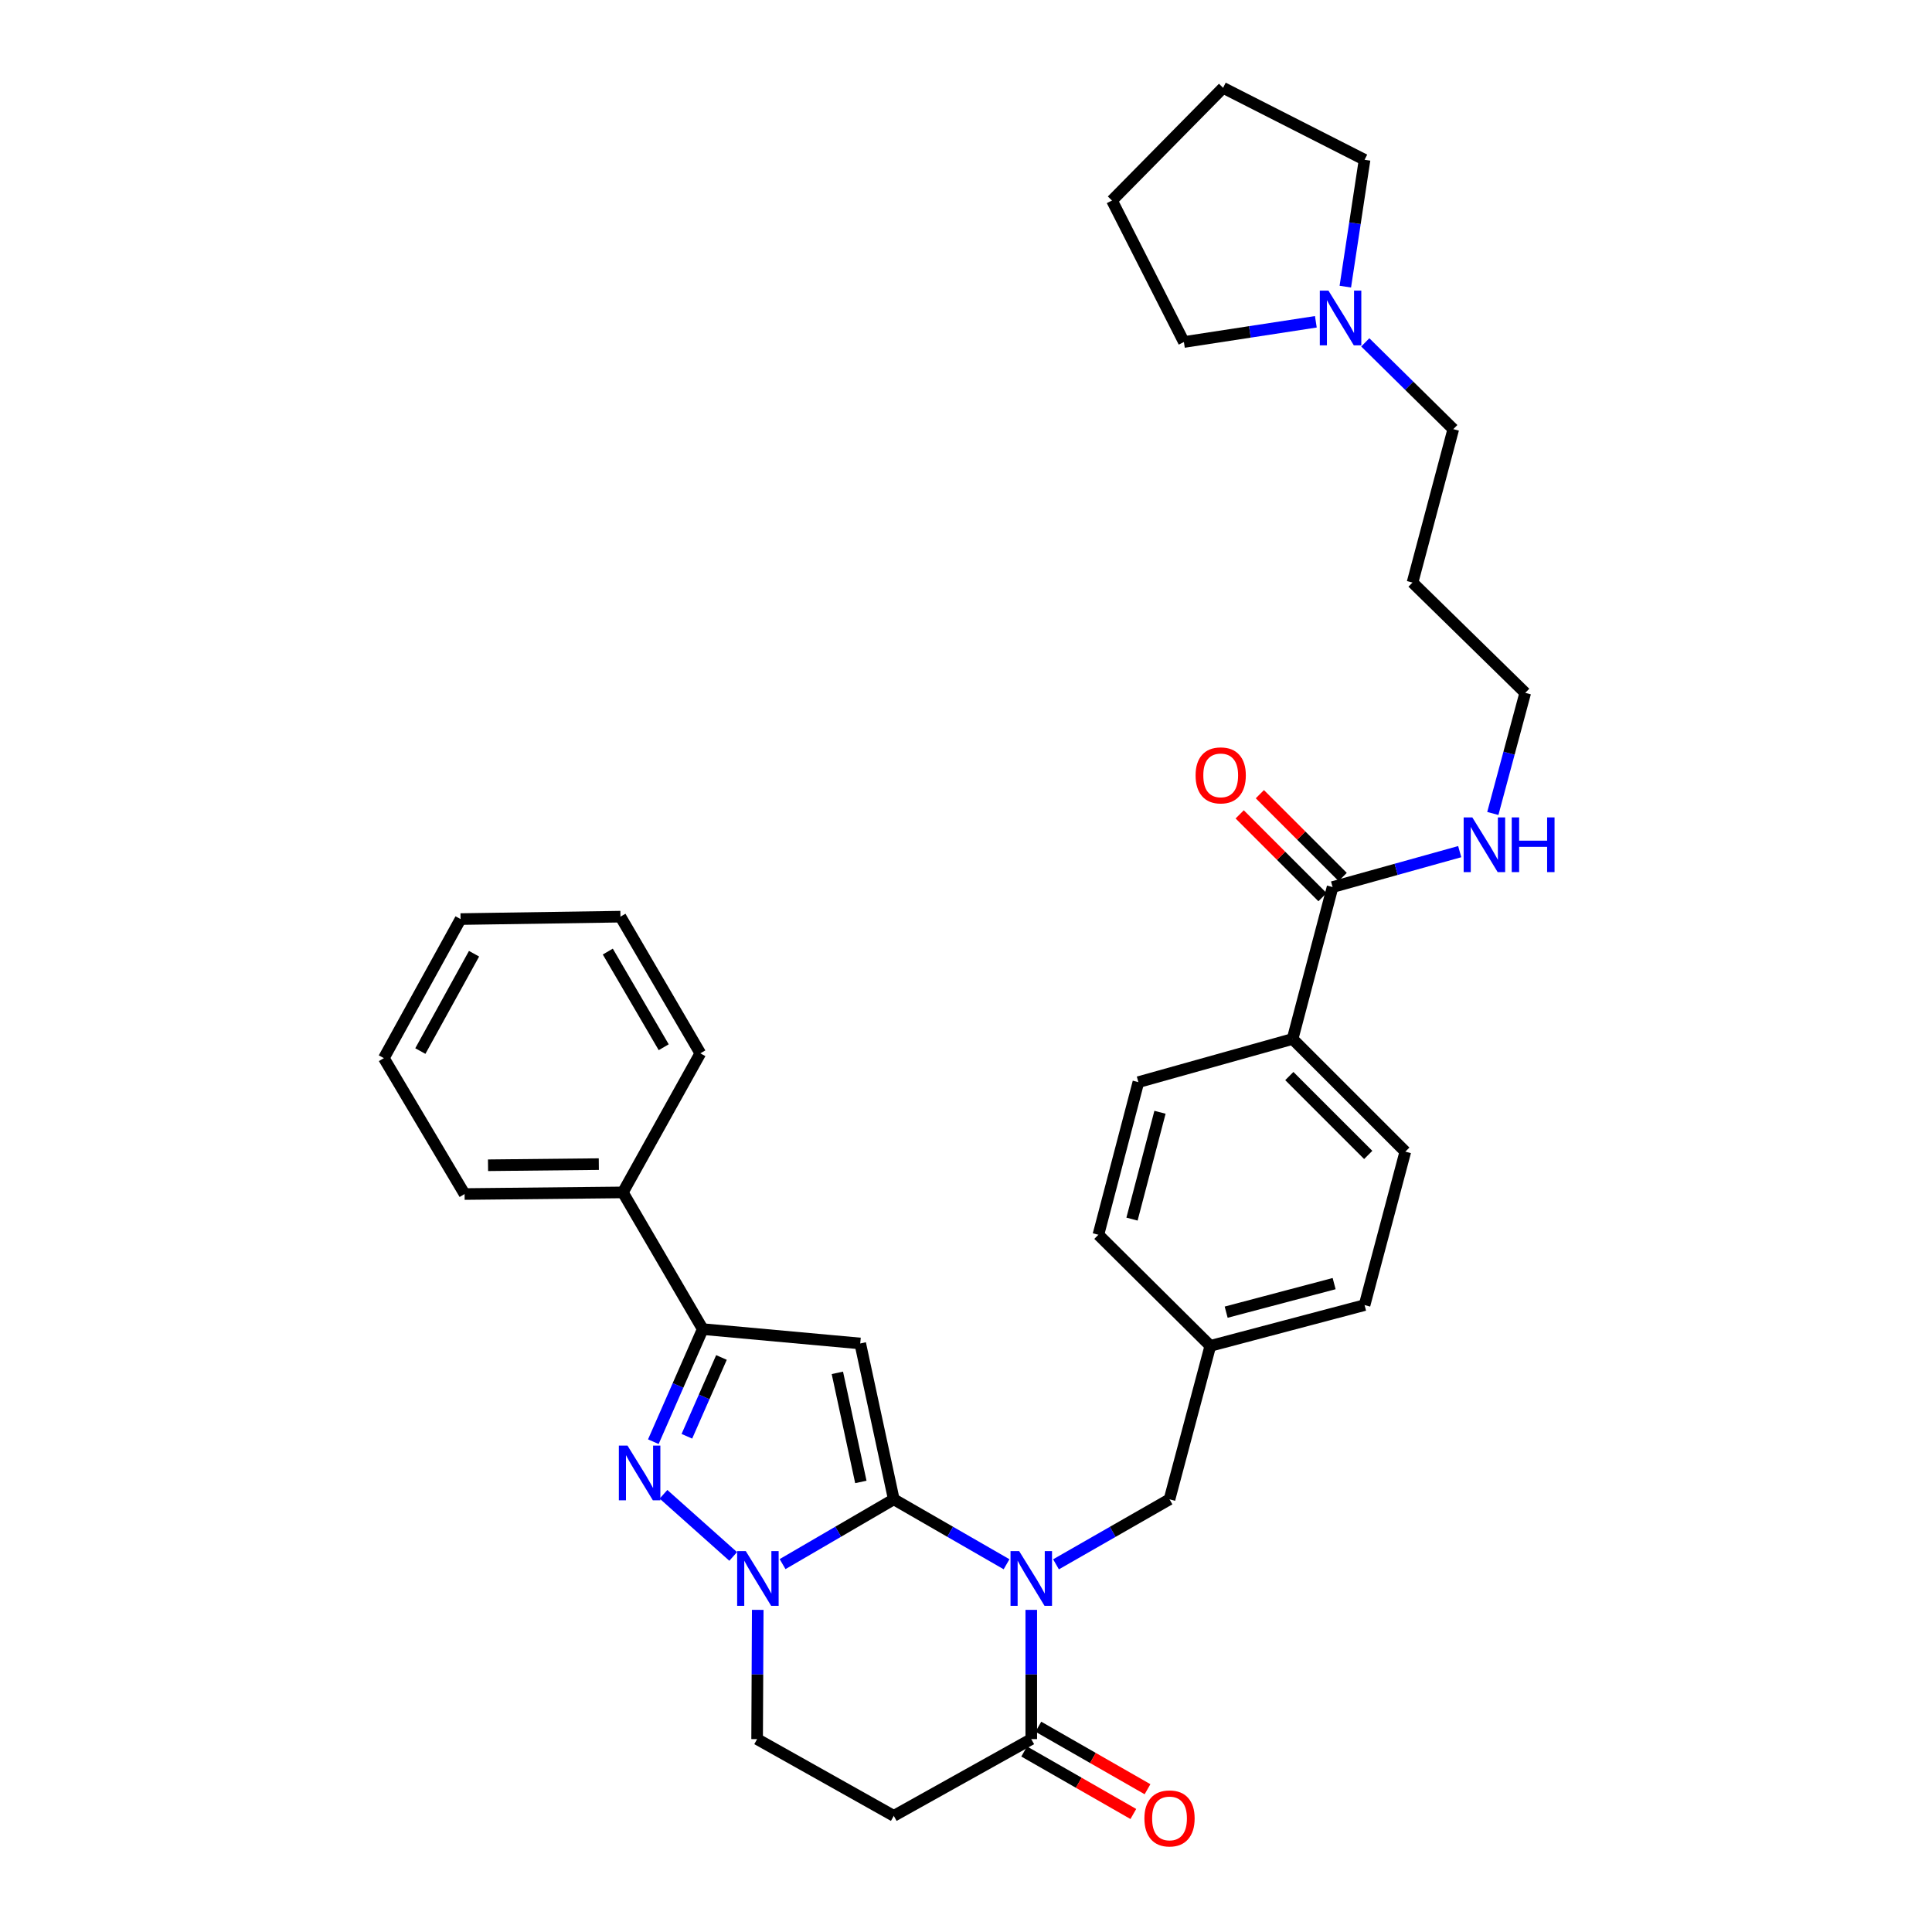 <?xml version='1.0' encoding='iso-8859-1'?>
<svg version='1.1' baseProfile='full'
              xmlns='http://www.w3.org/2000/svg'
                      xmlns:rdkit='http://www.rdkit.org/xml'
                      xmlns:xlink='http://www.w3.org/1999/xlink'
                  xml:space='preserve'
width='1000px' height='1000px' viewBox='0 0 1000 1000'>
<!-- END OF HEADER -->
<rect style='opacity:1.0;fill:#FFFFFF;stroke:none' width='1000' height='1000' x='0' y='0'> </rect>
<path class='bond-0' d='M 462.621,776.044 L 491.806,792.85' style='fill:none;fill-rule:evenodd;stroke:#000000;stroke-width:6px;stroke-linecap:butt;stroke-linejoin:miter;stroke-opacity:1' />
<path class='bond-0' d='M 491.806,792.85 L 520.991,809.656' style='fill:none;fill-rule:evenodd;stroke:#0000FF;stroke-width:6px;stroke-linecap:butt;stroke-linejoin:miter;stroke-opacity:1' />
<path class='bond-1' d='M 462.621,776.044 L 445.254,695.376' style='fill:none;fill-rule:evenodd;stroke:#000000;stroke-width:6px;stroke-linecap:butt;stroke-linejoin:miter;stroke-opacity:1' />
<path class='bond-1' d='M 445.574,767.053 L 433.417,710.585' style='fill:none;fill-rule:evenodd;stroke:#000000;stroke-width:6px;stroke-linecap:butt;stroke-linejoin:miter;stroke-opacity:1' />
<path class='bond-2' d='M 462.621,776.044 L 433.841,792.812' style='fill:none;fill-rule:evenodd;stroke:#000000;stroke-width:6px;stroke-linecap:butt;stroke-linejoin:miter;stroke-opacity:1' />
<path class='bond-2' d='M 433.841,792.812 L 405.061,809.579' style='fill:none;fill-rule:evenodd;stroke:#0000FF;stroke-width:6px;stroke-linecap:butt;stroke-linejoin:miter;stroke-opacity:1' />
<path class='bond-5' d='M 533.784,833.261 L 533.784,866.71' style='fill:none;fill-rule:evenodd;stroke:#0000FF;stroke-width:6px;stroke-linecap:butt;stroke-linejoin:miter;stroke-opacity:1' />
<path class='bond-5' d='M 533.784,866.71 L 533.784,900.16' style='fill:none;fill-rule:evenodd;stroke:#000000;stroke-width:6px;stroke-linecap:butt;stroke-linejoin:miter;stroke-opacity:1' />
<path class='bond-8' d='M 546.586,809.691 L 575.964,792.868' style='fill:none;fill-rule:evenodd;stroke:#0000FF;stroke-width:6px;stroke-linecap:butt;stroke-linejoin:miter;stroke-opacity:1' />
<path class='bond-8' d='M 575.964,792.868 L 605.342,776.044' style='fill:none;fill-rule:evenodd;stroke:#000000;stroke-width:6px;stroke-linecap:butt;stroke-linejoin:miter;stroke-opacity:1' />
<path class='bond-4' d='M 445.254,695.376 L 363.733,687.949' style='fill:none;fill-rule:evenodd;stroke:#000000;stroke-width:6px;stroke-linecap:butt;stroke-linejoin:miter;stroke-opacity:1' />
<path class='bond-3' d='M 379.494,805.613 L 343.423,773.439' style='fill:none;fill-rule:evenodd;stroke:#0000FF;stroke-width:6px;stroke-linecap:butt;stroke-linejoin:miter;stroke-opacity:1' />
<path class='bond-9' d='M 392.207,833.261 L 392.045,866.71' style='fill:none;fill-rule:evenodd;stroke:#0000FF;stroke-width:6px;stroke-linecap:butt;stroke-linejoin:miter;stroke-opacity:1' />
<path class='bond-9' d='M 392.045,866.71 L 391.883,900.16' style='fill:none;fill-rule:evenodd;stroke:#000000;stroke-width:6px;stroke-linecap:butt;stroke-linejoin:miter;stroke-opacity:1' />
<path class='bond-33' d='M 338.165,746.219 L 350.949,717.084' style='fill:none;fill-rule:evenodd;stroke:#0000FF;stroke-width:6px;stroke-linecap:butt;stroke-linejoin:miter;stroke-opacity:1' />
<path class='bond-33' d='M 350.949,717.084 L 363.733,687.949' style='fill:none;fill-rule:evenodd;stroke:#000000;stroke-width:6px;stroke-linecap:butt;stroke-linejoin:miter;stroke-opacity:1' />
<path class='bond-33' d='M 355.528,743.414 L 364.477,723.02' style='fill:none;fill-rule:evenodd;stroke:#0000FF;stroke-width:6px;stroke-linecap:butt;stroke-linejoin:miter;stroke-opacity:1' />
<path class='bond-33' d='M 364.477,723.02 L 373.426,702.625' style='fill:none;fill-rule:evenodd;stroke:#000000;stroke-width:6px;stroke-linecap:butt;stroke-linejoin:miter;stroke-opacity:1' />
<path class='bond-13' d='M 363.733,687.949 L 322.386,617.187' style='fill:none;fill-rule:evenodd;stroke:#000000;stroke-width:6px;stroke-linecap:butt;stroke-linejoin:miter;stroke-opacity:1' />
<path class='bond-12' d='M 530.114,906.57 L 558.363,922.744' style='fill:none;fill-rule:evenodd;stroke:#000000;stroke-width:6px;stroke-linecap:butt;stroke-linejoin:miter;stroke-opacity:1' />
<path class='bond-12' d='M 558.363,922.744 L 586.611,938.917' style='fill:none;fill-rule:evenodd;stroke:#FF0000;stroke-width:6px;stroke-linecap:butt;stroke-linejoin:miter;stroke-opacity:1' />
<path class='bond-12' d='M 537.455,893.75 L 565.703,909.923' style='fill:none;fill-rule:evenodd;stroke:#000000;stroke-width:6px;stroke-linecap:butt;stroke-linejoin:miter;stroke-opacity:1' />
<path class='bond-12' d='M 565.703,909.923 L 593.951,926.097' style='fill:none;fill-rule:evenodd;stroke:#FF0000;stroke-width:6px;stroke-linecap:butt;stroke-linejoin:miter;stroke-opacity:1' />
<path class='bond-34' d='M 533.784,900.16 L 462.621,939.883' style='fill:none;fill-rule:evenodd;stroke:#000000;stroke-width:6px;stroke-linecap:butt;stroke-linejoin:miter;stroke-opacity:1' />
<path class='bond-6' d='M 462.621,939.883 L 391.883,900.16' style='fill:none;fill-rule:evenodd;stroke:#000000;stroke-width:6px;stroke-linecap:butt;stroke-linejoin:miter;stroke-opacity:1' />
<path class='bond-7' d='M 689.744,459.143 L 669.046,537.767' style='fill:none;fill-rule:evenodd;stroke:#000000;stroke-width:6px;stroke-linecap:butt;stroke-linejoin:miter;stroke-opacity:1' />
<path class='bond-14' d='M 694.967,453.919 L 673.535,432.494' style='fill:none;fill-rule:evenodd;stroke:#000000;stroke-width:6px;stroke-linecap:butt;stroke-linejoin:miter;stroke-opacity:1' />
<path class='bond-14' d='M 673.535,432.494 L 652.104,411.069' style='fill:none;fill-rule:evenodd;stroke:#FF0000;stroke-width:6px;stroke-linecap:butt;stroke-linejoin:miter;stroke-opacity:1' />
<path class='bond-14' d='M 684.522,464.366 L 663.091,442.941' style='fill:none;fill-rule:evenodd;stroke:#000000;stroke-width:6px;stroke-linecap:butt;stroke-linejoin:miter;stroke-opacity:1' />
<path class='bond-14' d='M 663.091,442.941 L 641.66,421.516' style='fill:none;fill-rule:evenodd;stroke:#FF0000;stroke-width:6px;stroke-linecap:butt;stroke-linejoin:miter;stroke-opacity:1' />
<path class='bond-15' d='M 689.744,459.143 L 722.646,449.975' style='fill:none;fill-rule:evenodd;stroke:#000000;stroke-width:6px;stroke-linecap:butt;stroke-linejoin:miter;stroke-opacity:1' />
<path class='bond-15' d='M 722.646,449.975 L 755.548,440.807' style='fill:none;fill-rule:evenodd;stroke:#0000FF;stroke-width:6px;stroke-linecap:butt;stroke-linejoin:miter;stroke-opacity:1' />
<path class='bond-18' d='M 605.342,776.044 L 626.459,696.624' style='fill:none;fill-rule:evenodd;stroke:#000000;stroke-width:6px;stroke-linecap:butt;stroke-linejoin:miter;stroke-opacity:1' />
<path class='bond-10' d='M 706.661,177.208 L 729.439,199.668' style='fill:none;fill-rule:evenodd;stroke:#0000FF;stroke-width:6px;stroke-linecap:butt;stroke-linejoin:miter;stroke-opacity:1' />
<path class='bond-10' d='M 729.439,199.668 L 752.217,222.129' style='fill:none;fill-rule:evenodd;stroke:#000000;stroke-width:6px;stroke-linecap:butt;stroke-linejoin:miter;stroke-opacity:1' />
<path class='bond-23' d='M 696.335,148.366 L 701.317,115.532' style='fill:none;fill-rule:evenodd;stroke:#0000FF;stroke-width:6px;stroke-linecap:butt;stroke-linejoin:miter;stroke-opacity:1' />
<path class='bond-23' d='M 701.317,115.532 L 706.298,82.698' style='fill:none;fill-rule:evenodd;stroke:#000000;stroke-width:6px;stroke-linecap:butt;stroke-linejoin:miter;stroke-opacity:1' />
<path class='bond-24' d='M 681.082,166.557 L 646.934,171.79' style='fill:none;fill-rule:evenodd;stroke:#0000FF;stroke-width:6px;stroke-linecap:butt;stroke-linejoin:miter;stroke-opacity:1' />
<path class='bond-24' d='M 646.934,171.79 L 612.786,177.023' style='fill:none;fill-rule:evenodd;stroke:#000000;stroke-width:6px;stroke-linecap:butt;stroke-linejoin:miter;stroke-opacity:1' />
<path class='bond-11' d='M 669.046,537.767 L 727.39,596.095' style='fill:none;fill-rule:evenodd;stroke:#000000;stroke-width:6px;stroke-linecap:butt;stroke-linejoin:miter;stroke-opacity:1' />
<path class='bond-11' d='M 667.353,556.963 L 708.194,597.793' style='fill:none;fill-rule:evenodd;stroke:#000000;stroke-width:6px;stroke-linecap:butt;stroke-linejoin:miter;stroke-opacity:1' />
<path class='bond-35' d='M 669.046,537.767 L 589.224,560.115' style='fill:none;fill-rule:evenodd;stroke:#000000;stroke-width:6px;stroke-linecap:butt;stroke-linejoin:miter;stroke-opacity:1' />
<path class='bond-26' d='M 322.386,617.187 L 240.47,618.032' style='fill:none;fill-rule:evenodd;stroke:#000000;stroke-width:6px;stroke-linecap:butt;stroke-linejoin:miter;stroke-opacity:1' />
<path class='bond-26' d='M 309.946,602.542 L 252.605,603.134' style='fill:none;fill-rule:evenodd;stroke:#000000;stroke-width:6px;stroke-linecap:butt;stroke-linejoin:miter;stroke-opacity:1' />
<path class='bond-27' d='M 322.386,617.187 L 362.494,545.202' style='fill:none;fill-rule:evenodd;stroke:#000000;stroke-width:6px;stroke-linecap:butt;stroke-linejoin:miter;stroke-opacity:1' />
<path class='bond-25' d='M 772.681,421.051 L 781.071,389.836' style='fill:none;fill-rule:evenodd;stroke:#0000FF;stroke-width:6px;stroke-linecap:butt;stroke-linejoin:miter;stroke-opacity:1' />
<path class='bond-25' d='M 781.071,389.836 L 789.461,358.622' style='fill:none;fill-rule:evenodd;stroke:#000000;stroke-width:6px;stroke-linecap:butt;stroke-linejoin:miter;stroke-opacity:1' />
<path class='bond-16' d='M 727.39,596.095 L 706.298,675.515' style='fill:none;fill-rule:evenodd;stroke:#000000;stroke-width:6px;stroke-linecap:butt;stroke-linejoin:miter;stroke-opacity:1' />
<path class='bond-17' d='M 589.224,560.115 L 568.525,639.116' style='fill:none;fill-rule:evenodd;stroke:#000000;stroke-width:6px;stroke-linecap:butt;stroke-linejoin:miter;stroke-opacity:1' />
<path class='bond-17' d='M 600.409,575.709 L 585.92,631.01' style='fill:none;fill-rule:evenodd;stroke:#000000;stroke-width:6px;stroke-linecap:butt;stroke-linejoin:miter;stroke-opacity:1' />
<path class='bond-19' d='M 626.459,696.624 L 568.525,639.116' style='fill:none;fill-rule:evenodd;stroke:#000000;stroke-width:6px;stroke-linecap:butt;stroke-linejoin:miter;stroke-opacity:1' />
<path class='bond-20' d='M 626.459,696.624 L 706.298,675.515' style='fill:none;fill-rule:evenodd;stroke:#000000;stroke-width:6px;stroke-linecap:butt;stroke-linejoin:miter;stroke-opacity:1' />
<path class='bond-20' d='M 634.659,679.175 L 690.546,664.399' style='fill:none;fill-rule:evenodd;stroke:#000000;stroke-width:6px;stroke-linecap:butt;stroke-linejoin:miter;stroke-opacity:1' />
<path class='bond-21' d='M 752.217,222.129 L 731.116,301.525' style='fill:none;fill-rule:evenodd;stroke:#000000;stroke-width:6px;stroke-linecap:butt;stroke-linejoin:miter;stroke-opacity:1' />
<path class='bond-22' d='M 731.116,301.525 L 789.461,358.622' style='fill:none;fill-rule:evenodd;stroke:#000000;stroke-width:6px;stroke-linecap:butt;stroke-linejoin:miter;stroke-opacity:1' />
<path class='bond-29' d='M 706.298,82.698 L 633.066,45.455' style='fill:none;fill-rule:evenodd;stroke:#000000;stroke-width:6px;stroke-linecap:butt;stroke-linejoin:miter;stroke-opacity:1' />
<path class='bond-28' d='M 612.786,177.023 L 575.559,103.791' style='fill:none;fill-rule:evenodd;stroke:#000000;stroke-width:6px;stroke-linecap:butt;stroke-linejoin:miter;stroke-opacity:1' />
<path class='bond-31' d='M 240.47,618.032 L 198.68,547.689' style='fill:none;fill-rule:evenodd;stroke:#000000;stroke-width:6px;stroke-linecap:butt;stroke-linejoin:miter;stroke-opacity:1' />
<path class='bond-30' d='M 362.494,545.202 L 321.146,474.465' style='fill:none;fill-rule:evenodd;stroke:#000000;stroke-width:6px;stroke-linecap:butt;stroke-linejoin:miter;stroke-opacity:1' />
<path class='bond-30' d='M 343.538,542.047 L 314.595,492.531' style='fill:none;fill-rule:evenodd;stroke:#000000;stroke-width:6px;stroke-linecap:butt;stroke-linejoin:miter;stroke-opacity:1' />
<path class='bond-37' d='M 575.559,103.791 L 633.066,45.455' style='fill:none;fill-rule:evenodd;stroke:#000000;stroke-width:6px;stroke-linecap:butt;stroke-linejoin:miter;stroke-opacity:1' />
<path class='bond-32' d='M 321.146,474.465 L 238.386,475.713' style='fill:none;fill-rule:evenodd;stroke:#000000;stroke-width:6px;stroke-linecap:butt;stroke-linejoin:miter;stroke-opacity:1' />
<path class='bond-36' d='M 198.68,547.689 L 238.386,475.713' style='fill:none;fill-rule:evenodd;stroke:#000000;stroke-width:6px;stroke-linecap:butt;stroke-linejoin:miter;stroke-opacity:1' />
<path class='bond-36' d='M 217.571,544.028 L 245.365,493.645' style='fill:none;fill-rule:evenodd;stroke:#000000;stroke-width:6px;stroke-linecap:butt;stroke-linejoin:miter;stroke-opacity:1' />
<path  class='atom-1' d='M 527.524 802.862
L 536.804 817.862
Q 537.724 819.342, 539.204 822.022
Q 540.684 824.702, 540.764 824.862
L 540.764 802.862
L 544.524 802.862
L 544.524 831.182
L 540.644 831.182
L 530.684 814.782
Q 529.524 812.862, 528.284 810.662
Q 527.084 808.462, 526.724 807.782
L 526.724 831.182
L 523.044 831.182
L 523.044 802.862
L 527.524 802.862
' fill='#0000FF'/>
<path  class='atom-3' d='M 386.026 802.862
L 395.306 817.862
Q 396.226 819.342, 397.706 822.022
Q 399.186 824.702, 399.266 824.862
L 399.266 802.862
L 403.026 802.862
L 403.026 831.182
L 399.146 831.182
L 389.186 814.782
Q 388.026 812.862, 386.786 810.662
Q 385.586 808.462, 385.226 807.782
L 385.226 831.182
L 381.546 831.182
L 381.546 802.862
L 386.026 802.862
' fill='#0000FF'/>
<path  class='atom-4' d='M 324.8 748.252
L 334.08 763.252
Q 335 764.732, 336.48 767.412
Q 337.96 770.092, 338.04 770.252
L 338.04 748.252
L 341.8 748.252
L 341.8 776.572
L 337.92 776.572
L 327.96 760.172
Q 326.8 758.252, 325.56 756.052
Q 324.36 753.852, 324 753.172
L 324 776.572
L 320.32 776.572
L 320.32 748.252
L 324.8 748.252
' fill='#0000FF'/>
<path  class='atom-11' d='M 687.612 150.437
L 696.892 165.437
Q 697.812 166.917, 699.292 169.597
Q 700.772 172.277, 700.852 172.437
L 700.852 150.437
L 704.612 150.437
L 704.612 178.757
L 700.732 178.757
L 690.772 162.357
Q 689.612 160.437, 688.372 158.237
Q 687.172 156.037, 686.812 155.357
L 686.812 178.757
L 683.132 178.757
L 683.132 150.437
L 687.612 150.437
' fill='#0000FF'/>
<path  class='atom-13' d='M 592.342 941.21
Q 592.342 934.41, 595.702 930.61
Q 599.062 926.81, 605.342 926.81
Q 611.622 926.81, 614.982 930.61
Q 618.342 934.41, 618.342 941.21
Q 618.342 948.09, 614.942 952.01
Q 611.542 955.89, 605.342 955.89
Q 599.102 955.89, 595.702 952.01
Q 592.342 948.13, 592.342 941.21
M 605.342 952.69
Q 609.662 952.69, 611.982 949.81
Q 614.342 946.89, 614.342 941.21
Q 614.342 935.65, 611.982 932.85
Q 609.662 930.01, 605.342 930.01
Q 601.022 930.01, 598.662 932.81
Q 596.342 935.61, 596.342 941.21
Q 596.342 946.93, 598.662 949.81
Q 601.022 952.69, 605.342 952.69
' fill='#FF0000'/>
<path  class='atom-15' d='M 618.835 401.33
Q 618.835 394.53, 622.195 390.73
Q 625.555 386.93, 631.835 386.93
Q 638.115 386.93, 641.475 390.73
Q 644.835 394.53, 644.835 401.33
Q 644.835 408.21, 641.435 412.13
Q 638.035 416.01, 631.835 416.01
Q 625.595 416.01, 622.195 412.13
Q 618.835 408.25, 618.835 401.33
M 631.835 412.81
Q 636.155 412.81, 638.475 409.93
Q 640.835 407.01, 640.835 401.33
Q 640.835 395.77, 638.475 392.97
Q 636.155 390.13, 631.835 390.13
Q 627.515 390.13, 625.155 392.93
Q 622.835 395.73, 622.835 401.33
Q 622.835 407.05, 625.155 409.93
Q 627.515 412.81, 631.835 412.81
' fill='#FF0000'/>
<path  class='atom-16' d='M 762.067 423.086
L 771.347 438.086
Q 772.267 439.566, 773.747 442.246
Q 775.227 444.926, 775.307 445.086
L 775.307 423.086
L 779.067 423.086
L 779.067 451.406
L 775.187 451.406
L 765.227 435.006
Q 764.067 433.086, 762.827 430.886
Q 761.627 428.686, 761.267 428.006
L 761.267 451.406
L 757.587 451.406
L 757.587 423.086
L 762.067 423.086
' fill='#0000FF'/>
<path  class='atom-16' d='M 782.467 423.086
L 786.307 423.086
L 786.307 435.126
L 800.787 435.126
L 800.787 423.086
L 804.627 423.086
L 804.627 451.406
L 800.787 451.406
L 800.787 438.326
L 786.307 438.326
L 786.307 451.406
L 782.467 451.406
L 782.467 423.086
' fill='#0000FF'/>
</svg>
